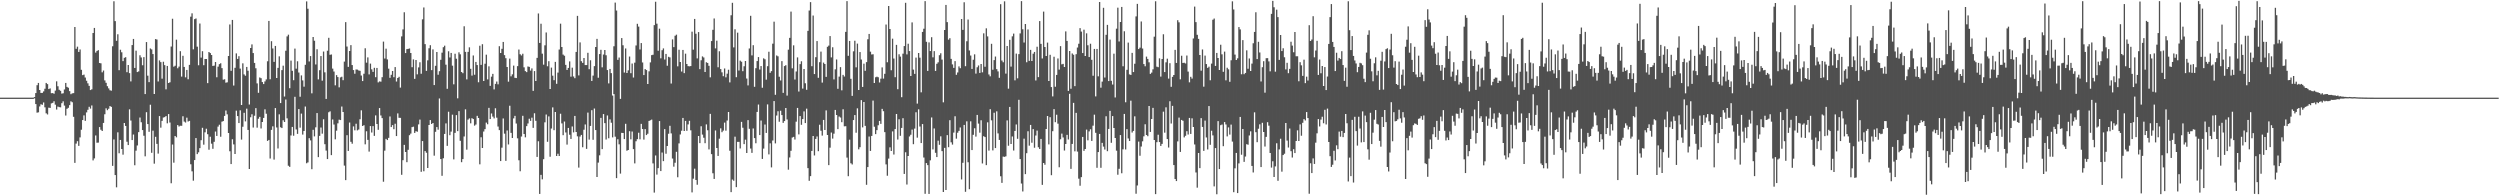 <svg xmlns="http://www.w3.org/2000/svg" width="1920" height="150"><path fill="#4f4f4f" d="M0 75h1v1H0zM1 75h1v1H1zM2 75h1v1H2zM3 75h1v1H3zM4 75h1v1H4zM5 75h1v1H5zM6 75h1v1H6zM7 75h1v1H7zM8 75h1v1H8zM9 75h1v1H9zM10 75h1v1H10zM11 75h1v1H11zM12 75h1v1H12zM13 75h1v1H13zM14 75h1v1H14zM15 75h1v1H15zM16 75h1v1H16zM17 75h1v1H17zM18 75h1v1H18zM19 75h1v1H19zM20 75h1v1H20zM21 75h1v1H21zM22 75h1v1H22zM23 75h1v1H23zM24 75h1v1H24zM25 75h1v1H25zM26 74.543h1v1H26zM27 71.467h1v8.441H27zM28 65.423h1v21.114H28zM29 63.698h1v22.549H29zM30 69.129h1v12.647H30zM31 71.357h1v8.738H31zM32 71.308h1v9.174H32zM33 70.202h1v8.475H33zM34 68.136h1v14.271H34zM35 63.713h1v23.333H35zM36 64.635h1v23.287H36zM37 68.389h1v14.278H37zM38 67.873h1v15.02H38zM39 71.59h1v7.821H39zM40 71.458h1v7.568H40zM41 71.974h1v5.817H41zM42 69.566h1v10.839H42zM43 62.454h1v21.693H43zM44 66.249h1v15.637H44zM45 68.988h1v13.312H45zM46 69.72h1v12.715H46zM47 71.881h1v7.391H47zM48 71.628h1v6.202H48zM49 68.722h1v12.37H49zM50 63.705h1v25.034H50zM51 66.704h1v16.855H51zM52 67.394h1v15.371H52zM53 70h1v10.752H53zM54 72.321h1v5.492H54zM55 71.665h1v6.851H55zM56 71.523h1v18.167H56zM57 20.74h1v104.364H57zM58 37.504h1v72.757H58zM59 35.838h1v72.613H59zM60 39.869h1v72.144H60zM61 38.005h1v67.524H61zM62 53.624h1v45.992H62zM63 57.711h1v34.496H63zM64 57.309h1v31.297H64zM65 59.527h1v33.322H65zM66 62.008h1v24.325H66zM67 63.988h1v20.34H67zM68 65.925h1v16.095H68zM69 69.195h1v14.197H69zM70 68.605h1v12.395H70zM71 25.358h1v97.837H71zM72 21.458h1v100.192H72zM73 40.397h1v63.656H73zM74 39.125h1v70.481H74zM75 38.479h1v71.026H75zM76 48.395h1v49.194H76zM77 48.625h1v51.001H77zM78 55.55h1v45.073H78zM79 54.173h1v40.262H79zM80 61.726h1v26.041H80zM81 63.603h1v19.584H81zM82 66.213h1v18.397H82zM83 67.865h1v15.662H83zM84 69.339h1v12.095H84zM85 69.636h1v12.416H85zM86 35.515h1v91.849H86zM87 0.985h1v106.141H87zM88 16.225h1v118.207H88zM89 31.359h1v112.496H89zM90 26.302h1v75.329H90zM91 53.932h1v63.794H91zM92 38.176h1v69.283H92zM93 40.163h1v74.253H93zM94 46.925h1v71.85H94zM95 44.39h1v50.077H95zM96 43.952h1v52.748H96zM97 55.462h1v53.367H97zM98 49.928h1v61.458H98zM99 56.173h1v27.775H99zM100 62.535h1v30.058H100zM101 34.589h1v72.971H101zM102 29.892h1v73.423H102zM103 52.184h1v74.761H103zM104 38.933h1v76.771H104zM105 55.329h1v56.384H105zM106 54.819h1v46.66H106zM107 42.435h1v47.817H107zM108 44.144h1v49.748H108zM109 50.112h1v49.777H109zM110 43.873h1v60.372H110zM111 72.261h1v47.792H111zM112 32.314h1v53.87H112zM113 58.138h1v37.155H113zM114 63.087h1v38.113H114zM115 37.197h1v43.241H115zM116 37.941h1v79.433H116zM117 41.51h1v58.836H117zM118 72.207h1v53.479H118zM119 30.005h1v75.037H119zM120 30.375h1v80.129H120zM121 62.548h1v55.443H121zM122 46.406h1v42.738H122zM123 47.695h1v50.374H123zM124 60.425h1v32.393H124zM125 47.421h1v42.845H125zM126 50.04h1v39.937H126zM127 68.603h1v20.553H127zM128 50.613h1v44.119H128zM129 63.733h1v23.878H129zM130 63.204h1v30.924H130zM131 35.753h1v105.004H131zM132 14.4h1v96.575H132zM133 51.204h1v73.741H133zM134 50.461h1v53.971H134zM135 30.464h1v75.025H135zM136 52.413h1v43.645H136zM137 51.161h1v46.019H137zM138 39.321h1v57.252H138zM139 58.818h1v37.802H139zM140 42.862h1v46.443H140zM141 51.417h1v41.975H141zM142 59.367h1v34.731H142zM143 53.692h1v36.675H143zM144 60.873h1v32.447H144zM145 49.804h1v43.035H145zM146 12.82h1v113.351H146zM147 10.259h1v121.305H147zM148 37.878h1v100.867H148zM149 14.686h1v108.254H149zM150 14.205h1v91.827H150zM151 35.846h1v82.532H151zM152 50.108h1v66.884H152zM153 18.087h1v95.681H153zM154 44.232h1v63.429H154zM155 39.296h1v58.875H155zM156 50.067h1v61.044H156zM157 45.313h1v56.314H157zM158 45.323h1v53.526H158zM159 63.841h1v39.244H159zM160 39.944h1v75.026H160zM161 40.753h1v64.266H161zM162 42.216h1v68.144H162zM163 50.642h1v63.619H163zM164 50.381h1v58.533H164zM165 47.621h1v53.389H165zM166 59.317h1v45.082H166zM167 51.19h1v46.016H167zM168 49.239h1v46.55H168zM169 48.585h1v56.439H169zM170 52.321h1v41.144H170zM171 61.162h1v31.818H171zM172 60.882h1v28.161H172zM173 63.48h1v21.427H173zM174 63.251h1v24.549H174zM175 43.021h1v59.145H175zM176 18.81h1v97.38H176zM177 54.364h1v71.622H177zM178 15.33h1v91.613H178zM179 65.701h1v45.218H179zM180 52.066h1v66.21H180zM181 41h1v43.981H181zM182 45.271h1v43.866H182zM183 43.164h1v51.343H183zM184 52.662h1v32.062H184zM185 80.632h1v26.575H185zM186 48.634h1v48.695H186zM187 57.141h1v29.51H187zM188 58.173h1v35.075H188zM189 51.4h1v32.053H189zM190 54.299h1v45.481H190zM191 80.282h1v49.501H191zM192 36.859h1v53.205H192zM193 34.106h1v53.665H193zM194 40.78h1v57.14H194zM195 48.323h1v40.538H195zM196 52.418h1v30.609H196zM197 64.066h1v33.987H197zM198 71.257h1v19.95H198zM199 59.506h1v30.243H199zM200 60.062h1v38.614H200zM201 63.031h1v30.659H201zM202 64.578h1v26.009H202zM203 62.52h1v21.465H203zM204 60.992h1v26.379H204zM205 47.067h1v61.165H205zM206 16.062h1v91.394H206zM207 60.879h1v60.858H207zM208 31.644h1v68.092H208zM209 37.218h1v59.828H209zM210 47.505h1v75.061H210zM211 35.288h1v47.73H211zM212 59.887h1v38.022H212zM213 52.122h1v61.906H213zM214 43.252h1v44.564H214zM215 79.16h1v18.575H215zM216 53.861h1v44.472H216zM217 50.44h1v41.941H217zM218 74.145h1v19.569H218zM219 38.971h1v37.465H219zM220 27.974h1v62.916H220zM221 26.644h1v100.616H221zM222 67.745h1v60.414H222zM223 46.532h1v57.484H223zM224 54.373h1v43.089H224zM225 61.592h1v42.661H225zM226 37.32h1v37.032H226zM227 52.754h1v46.675H227zM228 47.029h1v55.758H228zM229 55.715h1v28.031H229zM230 74.317h1v23.744H230zM231 57.901h1v29.341H231zM232 61.75h1v41.644H232zM233 66.559h1v34.038H233zM234 49.783h1v32.027H234zM235 1.096h1v124.27H235zM236 6.693h1v118.048H236zM237 47.19h1v58.922H237zM238 43.039h1v64.782H238zM239 71.659h1v58.286H239zM240 28.422h1v71.29H240zM241 31.295h1v73.468H241zM242 49.518h1v48.276H242zM243 37.811h1v49.034H243zM244 60.976h1v59.702H244zM245 53.923h1v50.427H245zM246 43.054h1v54.896H246zM247 61.945h1v40.697H247zM248 39.586h1v52.007H248zM249 55.532h1v55.195H249zM250 75.969h1v39.706H250zM251 38.966h1v83.189H251zM252 29.055h1v57.178H252zM253 42.079h1v43.415H253zM254 41.846h1v77.28H254zM255 52.709h1v39.032H255zM256 54.938h1v40.706H256zM257 65.535h1v41.447H257zM258 57.688h1v42.656H258zM259 59.189h1v35.539H259zM260 67.058h1v24.831H260zM261 59.461h1v32.761H261zM262 58.938h1v22.904H262zM263 61.617h1v24.384H263zM264 47.318h1v79.857H264zM265 17.021h1v121.339H265zM266 35.757h1v68.068H266zM267 51.34h1v64.583H267zM268 39.154h1v54.968H268zM269 34.674h1v74.224H269zM270 49.954h1v60.409H270zM271 53.794h1v43.275H271zM272 56.62h1v43.494H272zM273 53.333h1v41.711H273zM274 53.451h1v46.697H274zM275 54.135h1v45.345H275zM276 54.382h1v37.205H276zM277 58h1v26.757H277zM278 62.277h1v34.506H278zM279 56.633h1v39.543H279zM280 37.056h1v73.775H280zM281 48.106h1v52.685H281zM282 44.101h1v63.334H282zM283 57.131h1v59.317H283zM284 48.858h1v47.942H284zM285 53.259h1v48.521H285zM286 55.211h1v41.663H286zM287 52.062h1v52.278H287zM288 59.313h1v29.317H288zM289 52.193h1v43.043H289zM290 63.302h1v36.396H290zM291 62.509h1v20.462H291zM292 62.743h1v25.937H292zM293 59.279h1v31.431H293zM294 31.944h1v107.639H294zM295 44.948h1v70.788H295zM296 37.377h1v69.264H296zM297 45.606h1v61.969H297zM298 52.739h1v53.127H298zM299 59.774h1v29.693H299zM300 57.458h1v40.129H300zM301 54.525h1v41.591H301zM302 59.277h1v39.952H302zM303 51.508h1v43.506H303zM304 62.635h1v41.88H304zM305 59.903h1v27.207H305zM306 58.98h1v31.51H306zM307 67.299h1v23.225H307zM308 27.965h1v106.283H308zM309 22.561h1v100.463H309zM310 9.426h1v101.83H310zM311 40.762h1v75.95H311zM312 37.754h1v86.812H312zM313 37.516h1v77.527H313zM314 37.205h1v66.642H314zM315 40.688h1v61.915H315zM316 51.616h1v46.042H316zM317 45.611h1v51.685H317zM318 60.569h1v41.506H318zM319 46.067h1v54.696H319zM320 57.087h1v44.084H320zM321 51.774h1v43.785H321zM322 47.825h1v44.025H322zM323 56.64h1v75.28H323zM324 14.858h1v93.479H324zM325 5.717h1v125.822H325zM326 33.877h1v82.167H326zM327 54.423h1v62.874H327zM328 46.344h1v82.692H328zM329 37.073h1v58.934H329zM330 34.7h1v57.511H330zM331 53.884h1v41.369H331zM332 37.934h1v56.524H332zM333 65.326h1v54.248H333zM334 50.55h1v50.697H334zM335 39.944h1v57.66H335zM336 57.41h1v42.18H336zM337 54.673h1v20.943H337zM338 45.925h1v76.236H338zM339 40.458h1v94.573H339zM340 36.256h1v85.281H340zM341 35.095h1v67.748H341zM342 49.656h1v45.124H342zM343 68.177h1v43.87H343zM344 39.388h1v46.426H344zM345 44.118h1v59.692H345zM346 40.657h1v60.432H346zM347 50.422h1v37.651H347zM348 64.786h1v57.624H348zM349 41.263h1v60.781H349zM350 45.105h1v43.34H350zM351 75.518h1v25.17H351zM352 40.17h1v45.156H352zM353 41.734h1v66.418H353zM354 55.273h1v69.304H354zM355 56.217h1v65.97H355zM356 20.172h1v84.646H356zM357 39.831h1v44.125H357zM358 60.968h1v53.97H358zM359 39.822h1v52.038H359zM360 36.336h1v54.598H360zM361 52.815h1v41.895H361zM362 58.058h1v32.714H362zM363 42.574h1v48.882H363zM364 57.377h1v39.143H364zM365 47.563h1v48.104H365zM366 49.963h1v38.998H366zM367 63.163h1v27.459H367zM368 35.138h1v91.092H368zM369 49.807h1v55.624H369zM370 33.95h1v79.715H370zM371 62.222h1v38.771H371zM372 48.973h1v50.185H372zM373 41.967h1v52.173H373zM374 60.963h1v34.467H374zM375 50.931h1v31.903H375zM376 65.929h1v25.506H376zM377 58.901h1v28.264H377zM378 56.73h1v32.841H378zM379 68.66h1v22.294H379zM380 64.4h1v18.765H380zM381 62.616h1v27.744H381zM382 64.747h1v32.445H382zM383 35.472h1v64.478H383zM384 40.687h1v83.026H384zM385 37.501h1v75.914H385zM386 32.227h1v58.767H386zM387 42.328h1v60.34H387zM388 44.719h1v78.851H388zM389 51.448h1v48.727H389zM390 62.726h1v48.224H390zM391 45.005h1v36.18H391zM392 58.624h1v43.4H392zM393 57.069h1v48.936H393zM394 50.376h1v40.579H394zM395 59.765h1v29.235H395zM396 59.975h1v34.923H396zM397 50.79h1v55.426H397zM398 38.03h1v85.037H398zM399 41.684h1v89.869H399zM400 42.604h1v62.234H400zM401 41.282h1v47.628H401zM402 51.696h1v51.217H402zM403 54.648h1v50.831H403zM404 55.421h1v41.453H404zM405 51.063h1v43.76H405zM406 51.35h1v39.836H406zM407 54.227h1v38.575H407zM408 52.513h1v37.872H408zM409 69.762h1v28.417H409zM410 54.591h1v32.382H410zM411 62.225h1v30.545H411zM412 44.428h1v76.085H412zM413 10.329h1v98.138H413zM414 32.974h1v115.975H414zM415 18.208h1v116.103H415zM416 41.232h1v96.496H416zM417 49.643h1v72.605H417zM418 34.836h1v59.095H418zM419 24.923h1v63.021H419zM420 50.913h1v57.991H420zM421 47.026h1v42.393H421zM422 68.377h1v51.977H422zM423 51.919h1v46.778H423zM424 58.124h1v24.353H424zM425 61.588h1v38.393H425zM426 47.539h1v38.481H426zM427 64.37h1v55.436H427zM428 55.736h1v62.346H428zM429 38.036h1v81.792H429zM430 18.158h1v69.174H430zM431 36.098h1v58.688H431zM432 41.929h1v61.894H432zM433 42.818h1v50.544H433zM434 49.827h1v51.884H434zM435 53.723h1v57.32H435zM436 52.172h1v46.058H436zM437 47.141h1v56.345H437zM438 58.879h1v47.841H438zM439 51.955h1v45.163H439zM440 58.737h1v42.943H440zM441 60.032h1v28.995H441zM442 39.861h1v61.529H442zM443 12.186h1v92.506H443zM444 57.915h1v70.818H444zM445 32.544h1v72.31H445zM446 46.991h1v56.612H446zM447 48.292h1v64.81H447zM448 44.533h1v55.124H448zM449 49.965h1v45.614H449zM450 49.983h1v64.369H450zM451 40.552h1v45.943H451zM452 53.169h1v54.038H452zM453 46.262h1v50.452H453zM454 62.18h1v22.43H454zM455 58.083h1v49.259H455zM456 50.767h1v32.586H456zM457 36.113h1v63.763H457zM458 29.839h1v106.073H458zM459 59.686h1v65.206H459zM460 41.499h1v77.777H460zM461 38.27h1v52.271H461zM462 51.721h1v62.837H462zM463 41.873h1v45.738H463zM464 38.397h1v56.159H464zM465 42.464h1v64.689H465zM466 53.79h1v34.876H466zM467 64.031h1v42.173H467zM468 52.949h1v38.73H468zM469 56.154h1v38.118H469zM470 73.352h1v32.158H470zM471 35.533h1v36.751H471zM472 2.009h1v102.955H472zM473 8.109h1v128.683H473zM474 45.999h1v60.971H474zM475 44.178h1v66.661H475zM476 75.919h1v57.409H476zM477 29.254h1v72.782H477zM478 34.783h1v67.376H478zM479 55.711h1v51.101H479zM480 37.196h1v57.907H480zM481 56.075h1v59.703H481zM482 53.999h1v61.205H482zM483 43.44h1v57.34H483zM484 56.212h1v50.818H484zM485 48.774h1v52.229H485zM486 59.547h1v54.99H486zM487 48.136h1v77.354H487zM488 34.931h1v73.559H488zM489 18.26h1v88.619H489zM490 20.411h1v81.535H490zM491 37.974h1v69.048H491zM492 33.051h1v62.056H492zM493 47.971h1v51.112H493zM494 57.655h1v49.571H494zM495 53.054h1v46.141H495zM496 53.836h1v49.877H496zM497 64.507h1v38.216H497zM498 54.795h1v38.072H498zM499 47.935h1v44.41H499zM500 42.324h1v49.539H500zM501 42.025h1v83.463H501zM502 19.303h1v128.602H502zM503 1.355h1v118.023H503zM504 18.2h1v115.915H504zM505 38.941h1v90.194H505zM506 21.995h1v70.981H506zM507 44.79h1v86.592H507zM508 38.56h1v78.601H508zM509 37.173h1v86.575H509zM510 45.739h1v53.434H510zM511 41.413h1v76.652H511zM512 50.493h1v61.63H512zM513 43.616h1v59.082H513zM514 44.106h1v52.484H514zM515 64.156h1v38.278H515zM516 30.262h1v91.496H516zM517 36.201h1v91.814H517zM518 27.433h1v97.564H518zM519 26.601h1v89.957H519zM520 50.951h1v85.212H520zM521 38.175h1v71.964H521zM522 47.625h1v55.664H522zM523 54.957h1v45.451H523zM524 38.353h1v52.222H524zM525 56.161h1v44.433H525zM526 41.242h1v51.61H526zM527 49.136h1v51.314H527zM528 50.786h1v44.772H528zM529 50.937h1v41.85H529zM530 50.737h1v49.374H530zM531 24.313h1v123.426H531zM532 38.159h1v99.072H532zM533 14.548h1v114.994H533zM534 25.899h1v112.34H534zM535 44.836h1v97.035H535zM536 24.621h1v79.81H536zM537 53.113h1v56.798H537zM538 46.278h1v50.683H538zM539 43.33h1v60.027H539zM540 44.156h1v61.613H540zM541 55.303h1v54.658H541zM542 47.797h1v47.761H542zM543 48.332h1v51.691H543zM544 50.555h1v64.175H544zM545 59.412h1v28.03H545zM546 31.533h1v86.865H546zM547 22.901h1v110.154H547zM548 14.163h1v123.241H548zM549 37.163h1v63.016H549zM550 31.216h1v82.444H550zM551 51.651h1v68.118H551zM552 39.375h1v67.147H552zM553 53.05h1v45.506H553zM554 55.54h1v45.973H554zM555 58.519h1v41.76H555zM556 52.568h1v41.607H556zM557 59.391h1v40.967H557zM558 56.581h1v36.01H558zM559 53.554h1v32.46H559zM560 63.261h1v52.498H560zM561 11.733h1v135.809H561zM562 2.14h1v135.73H562zM563 36.408h1v102.39H563zM564 22.5h1v82.444H564zM565 59.264h1v84.459H565zM566 25.074h1v83.9H566zM567 54.189h1v54.762H567zM568 46.568h1v67.436H568zM569 47.424h1v46.194H569zM570 54.672h1v43.421H570zM571 50.897h1v59.798H571zM572 46.846h1v60.418H572zM573 60.303h1v57.176H573zM574 65.591h1v26.662H574zM575 37.214h1v61.724H575zM576 12.113h1v101.945H576zM577 42.55h1v74.828H577zM578 34.712h1v63.955H578zM579 66.674h1v39.386H579zM580 52.38h1v57.644H580zM581 46.895h1v39.083H581zM582 43.811h1v36.495H582zM583 53.416h1v50.325H583zM584 50.739h1v41.84H584zM585 67.394h1v54.672H585zM586 44.795h1v69.349H586zM587 45.501h1v50.159H587zM588 61.188h1v40.891H588zM589 50.84h1v29.356H589zM590 39.754h1v78.816H590zM591 55.908h1v54.155H591zM592 54.618h1v73.955H592zM593 33.549h1v74.369H593zM594 16.647h1v60.989H594zM595 72.808h1v37.314H595zM596 42.572h1v46.167H596zM597 43.267h1v42.2H597zM598 58.954h1v34.562H598zM599 61.817h1v23.23H599zM600 46.935h1v41.46H600zM601 71.334h1v23.014H601zM602 50.718h1v42.247H602zM603 50.094h1v32.86H603zM604 73.429h1v18.323H604zM605 38.143h1v92.178H605zM606 29.059h1v91.852H606zM607 8.903h1v106.887H607zM608 52.461h1v53.164H608zM609 34.819h1v70.285H609zM610 61.057h1v46.117H610zM611 54.883h1v38.536H611zM612 44.066h1v38.83H612zM613 70.296h1v32.929H613zM614 49.267h1v39.86H614zM615 47.028h1v48.816H615zM616 68.05h1v23.391H616zM617 53h1v32.551H617zM618 63.925h1v30.603H618zM619 68.992h1v14.462H619zM620 23.709h1v105.412H620zM621 8.094h1v130.752H621zM622 1.649h1v133.619H622zM623 50.844h1v65.089H623zM624 11.942h1v92.481H624zM625 56.879h1v62.526H625zM626 43.943h1v62.77H626zM627 31.533h1v73.265H627zM628 59.748h1v56.356H628zM629 47.779h1v48.023H629zM630 39.627h1v60.781H630zM631 63.435h1v40.707H631zM632 48.059h1v44.048H632zM633 49.162h1v50.674H633zM634 59.048h1v25.719H634zM635 35.922h1v67.743H635zM636 35.018h1v91.803H636zM637 27.689h1v85.696H637zM638 44.06h1v57.745H638zM639 36.296h1v70.14H639zM640 61.002h1v41.657H640zM641 53.228h1v31.213H641zM642 45.671h1v42.642H642zM643 68.212h1v30.985H643zM644 58.826h1v30.656H644zM645 51.563h1v38.68H645zM646 69.389h1v24.452H646zM647 57.492h1v26.399H647zM648 58.781h1v38.255H648zM649 24.475h1v72.441H649zM650 0.878h1v120.174H650zM651 42.84h1v92.488H651zM652 31.425h1v75.83H652zM653 60.517h1v64.849H653zM654 73.611h1v52.717H654zM655 39.434h1v52.781H655zM656 31.259h1v57.107H656zM657 51.689h1v50.24H657zM658 33.482h1v49.727H658zM659 69.116h1v45.57H659zM660 39.975h1v73.051H660zM661 45.745h1v31.157H661zM662 66.766h1v31.079H662zM663 48.898h1v29.432H663zM664 54.376h1v42.279H664zM665 47.695h1v94.235H665zM666 30.18h1v98.12H666zM667 26.043h1v78.822H667zM668 39.689h1v76.209H668zM669 41.826h1v62.564H669zM670 41.657h1v35.588H670zM671 63.742h1v33.593H671zM672 59.331h1v43.683H672zM673 58.884h1v41.055H673zM674 59.343h1v36.884H674zM675 63.344h1v29.516H675zM676 60.415h1v34.717H676zM677 51.756h1v31.846H677zM678 60.357h1v25.021H678zM679 56.695h1v44.765H679zM680 18.851h1v107.422H680zM681 47.828h1v87.154H681zM682 4.602h1v117.228H682zM683 22.269h1v90.87H683zM684 53.978h1v62.012H684zM685 29.715h1v71.189H685zM686 44.939h1v73.753H686zM687 59.266h1v39.875H687zM688 34.443h1v53.132H688zM689 68.517h1v38.64H689zM690 41.7h1v49.918H690zM691 43.464h1v60.83H691zM692 74.632h1v23.637H692zM693 41.195h1v49.588H693zM694 35.382h1v98.19H694zM695 2.139h1v114.795H695zM696 41.771h1v99.967H696zM697 33.565h1v86.243H697zM698 39.205h1v65.613H698zM699 58.359h1v45.101H699zM700 17.18h1v82.359H700zM701 53.449h1v57.301H701zM702 56.746h1v42.044H702zM703 44.238h1v41.968H703zM704 79.572h1v26.151H704zM705 40.712h1v43.231H705zM706 44.309h1v52.857H706zM707 70.899h1v38.975H707zM708 24.509h1v70.791H708zM709 22.066h1v98.911H709zM710 0.871h1v147.975H710zM711 32.119h1v93.094H711zM712 54.498h1v72.341H712zM713 32.547h1v116.402H713zM714 39.244h1v83.892H714zM715 28.557h1v61.67H715zM716 44.011h1v70.721H716zM717 39.275h1v59.38H717zM718 54.492h1v62.836H718zM719 48.978h1v71.646H719zM720 47.864h1v60.147H720zM721 42.408h1v68.784H721zM722 40.889h1v63.828H722zM723 45.795h1v70.258H723zM724 78.6h1v68.838H724zM725 23.024h1v90.53H725zM726 3.804h1v142.134H726zM727 17h1v86.794H727zM728 30.483h1v82.546H728zM729 29.358h1v62.96H729zM730 45.215h1v64.109H730zM731 49.467h1v61.571H731zM732 52.106h1v49.74H732zM733 46.974h1v42.299H733zM734 57.447h1v49.063H734zM735 55.665h1v46.261H735zM736 50.988h1v49.52H736zM737 52.356h1v45.522H737zM738 14.568h1v123.257H738zM739 22.944h1v102.087H739zM740 1.753h1v94.187H740zM741 50.846h1v96.454H741zM742 31.688h1v61.49H742zM743 15h1v109.638H743zM744 38.756h1v106.571H744zM745 42.646h1v50.548H745zM746 52.918h1v62.312H746zM747 45.854h1v57.652H747zM748 41.739h1v56.749H748zM749 56.542h1v48.355H749zM750 51.657h1v36.593H750zM751 50.267h1v44.639H751zM752 56.037h1v45.877H752zM753 49.132h1v43.221H753zM754 55.544h1v70.014H754zM755 25.609h1v78.992H755zM756 51.245h1v54.003H756zM757 21.776h1v105.067H757zM758 27.959h1v65.991H758zM759 57.185h1v58.489H759zM760 58.61h1v25.277H760zM761 33.654h1v58.743H761zM762 53.566h1v61.956H762zM763 46.203h1v40.399H763zM764 43.398h1v70.294H764zM765 53.105h1v32.397H765zM766 54.834h1v47.598H766zM767 59.741h1v47.712H767zM768 3.211h1v132.161H768zM769 46.509h1v93.92H769zM770 47.809h1v72.438H770zM771 1.02h1v119.44H771zM772 56.521h1v63.55H772zM773 35.305h1v57.168H773zM774 68.101h1v43.848H774zM775 30.555h1v51.578H775zM776 51.139h1v59.432H776zM777 27.923h1v76.902H777zM778 25.783h1v89.816H778zM779 61.688h1v38.885H779zM780 41.178h1v54.421H780zM781 60.165h1v46.437H781zM782 41.552h1v35.087H782zM783 25.649h1v96.49H783zM784 0.874h1v140.091H784zM785 22.458h1v124.58H785zM786 32.666h1v73.839H786zM787 18.416h1v115.303H787zM788 47.834h1v69.841H788zM789 22.629h1v78.162H789zM790 46.768h1v65.105H790zM791 38.28h1v57.681H791zM792 46.831h1v62.79H792zM793 41.22h1v57.975H793zM794 39.875h1v73.609H794zM795 61.817h1v42.298H795zM796 35.878h1v64.403H796zM797 59.218h1v53.887H797zM798 16.16h1v98.257H798zM799 33.709h1v72.983H799zM800 44.887h1v97.113H800zM801 8.907h1v116.296H801zM802 36.099h1v90.434H802zM803 42.989h1v56.069H803zM804 32.718h1v56.359H804zM805 62.193h1v48.705H805zM806 42.097h1v47.891H806zM807 66.858h1v67.702H807zM808 74.027h1v26.757H808zM809 43.576h1v40.248H809zM810 66.623h1v27.229H810zM811 57.525h1v30.597H811zM812 44.921h1v50.062H812zM813 53.458h1v75.005H813zM814 35.411h1v71.548H814zM815 49.397h1v53.231H815zM816 49.06h1v56.498H816zM817 51.458h1v64.158H817zM818 24.13h1v86.483H818zM819 31.412h1v72.165H819zM820 69.763h1v37.338H820zM821 39.176h1v32.842H821zM822 68.137h1v61.55H822zM823 41.079h1v69.444H823zM824 42.029h1v36.983H824zM825 66.159h1v50.062H825zM826 41.604h1v45.08H826zM827 36.482h1v79.935H827zM828 33.587h1v103.619H828zM829 21.586h1v121.037H829zM830 24.254h1v111.776H830zM831 40.778h1v64.372H831zM832 22.798h1v93.058H832zM833 42.994h1v71.433H833zM834 25.606h1v73.911H834zM835 34.774h1v73.006H835zM836 43.833h1v57.058H836zM837 33.575h1v65.694H837zM838 45.934h1v62.325H838zM839 58.141h1v38.374H839zM840 37.583h1v50.482H840zM841 74.016h1v27.952H841zM842 37.594h1v91.281H842zM843 58.61h1v58.178H843zM844 1.561h1v101.288H844zM845 67.312h1v61.538H845zM846 62.659h1v47.065H846zM847 5.994h1v106.584H847zM848 59.554h1v55.287H848zM849 26.752h1v62.565H849zM850 19.106h1v97.015H850zM851 62.251h1v36.775H851zM852 30.394h1v54.755H852zM853 62.044h1v47.648H853zM854 64.914h1v24.226H854zM855 41.241h1v57.057H855zM856 74.871h1v31.094H856zM857 22h1v93.736H857zM858 5.87h1v128.309H858zM859 31.864h1v97.79H859zM860 16.889h1v86.852H860zM861 5.323h1v127.769H861zM862 50.912h1v63.797H862zM863 24.014h1v63.478H863zM864 78.556h1v36.218H864zM865 53.609h1v45.584H865zM866 32.708h1v73.617H866zM867 57.142h1v51.145H867zM868 57.525h1v19.763H868zM869 40.587h1v61.203H869zM870 55.329h1v45.224H870zM871 48.949h1v40.374H871zM872 12.572h1v136.234H872zM873 2.984h1v139.43H873zM874 37.697h1v71.037H874zM875 36.615h1v82.994H875zM876 16.507h1v96.055H876zM877 37.267h1v71.269H877zM878 49.184h1v55.498H878zM879 50.915h1v44.53H879zM880 43.474h1v60.184H880zM881 45.255h1v59.352H881zM882 47.865h1v33.545H882zM883 56.736h1v44.596H883zM884 55.759h1v35.649H884zM885 53.268h1v29.573H885zM886 28.15h1v79.363H886zM887 0.949h1v148.167H887zM888 51.177h1v58.025H888zM889 51.6h1v51.864H889zM890 44.8h1v64.291H890zM891 58.839h1v53.232H891zM892 45.307h1v65.203H892zM893 26.291h1v59.466H893zM894 55.358h1v46.519H894zM895 47.865h1v34.582H895zM896 45.071h1v61.738H896zM897 60.348h1v52.955H897zM898 48.544h1v29.205H898zM899 66.668h1v28.229H899zM900 59.028h1v22.288H900zM901 57.579h1v69.192H901zM902 38.288h1v99.176H902zM903 48.335h1v90.712H903zM904 15.514h1v93.094H904zM905 17.15h1v73.162H905zM906 60.938h1v55.75H906zM907 42.813h1v49.277H907zM908 48.344h1v44.422H908zM909 48.204h1v57.322H909zM910 48.749h1v55.545H910zM911 42.627h1v58.141H911zM912 54.967h1v48.369H912zM913 63.225h1v27.336H913zM914 58.995h1v43.846H914zM915 60.382h1v30.484H915zM916 29.558h1v67.977H916zM917 5.078h1v105.878H917zM918 16.999h1v115.442H918zM919 26.71h1v117.431H919zM920 29.864h1v87.634H920zM921 42.26h1v86.878H921zM922 54.29h1v36.415H922zM923 38.01h1v59.464H923zM924 66.586h1v49.257H924zM925 42.709h1v49.935H925zM926 49.192h1v56.362H926zM927 52.146h1v62.645H927zM928 51.176h1v30.27H928zM929 61.65h1v49.558H929zM930 48.825h1v51.585H930zM931 15.173h1v88.835H931zM932 14.216h1v128.924H932zM933 50.638h1v63.082H933zM934 40.655h1v108.544H934zM935 44.555h1v48.458H935zM936 53.756h1v76.072H936zM937 34.347h1v61.81H937zM938 41.703h1v53.953H938zM939 55.149h1v57.107H939zM940 39.651h1v54.097H940zM941 61.707h1v33.866H941zM942 52.023h1v52.708H942zM943 53.226h1v44.637H943zM944 62.84h1v40.523H944zM945 46.297h1v49.375H945zM946 1.011h1v107.747H946zM947 7.29h1v140.31H947zM948 41.943h1v87.343H948zM949 46.057h1v71.385H949zM950 44.784h1v103.471H950zM951 20.796h1v104.694H951zM952 22.579h1v67.248H952zM953 57.045h1v61.781H953zM954 30.798h1v68.272H954zM955 56.987h1v67.321H955zM956 56.035h1v64.175H956zM957 38.646h1v72.094H957zM958 52.813h1v58.35H958zM959 44.893h1v59.138H959zM960 54.52h1v46.363H960zM961 48.864h1v78.55H961zM962 33.238h1v99.207H962zM963 24.549h1v61.699H963zM964 9.438h1v92.096H964zM965 45.345h1v63.844H965zM966 32.103h1v66.758H966zM967 40.314h1v55.165H967zM968 62.554h1v65.742H968zM969 51.605h1v42.701H969zM970 46.98h1v54.409H970zM971 71.183h1v41.361H971zM972 44.688h1v60.405H972zM973 44.654h1v49.198H973zM974 47.14h1v49.377H974zM975 54.799h1v62.696H975zM976 10.648h1v118.07H976zM977 0.661h1v123.182H977zM978 5.573h1v130.367H978zM979 55.027h1v72.748H979zM980 7.411h1v102.624H980zM981 13.179h1v125.651H981zM982 45.972h1v68.756H982zM983 26.881h1v79.672H983zM984 39.217h1v92.604H984zM985 37.067h1v82.024H985zM986 43.982h1v74.064H986zM987 53.298h1v41.183H987zM988 48.235h1v59.752H988zM989 56.239h1v57.065H989zM990 52.909h1v45.799H990zM991 32.037h1v84.093H991zM992 35.016h1v85.962H992zM993 40.156h1v74.433H993zM994 24.582h1v92.969H994zM995 43.208h1v65.092H995zM996 43.233h1v56.856H996zM997 62.421h1v45.877H997zM998 47.784h1v47.766H998zM999 50.159h1v54.068H999zM1000 58.243h1v36.063H1000zM1001 45.834h1v45.637H1001zM1002 63.857h1v28.674H1002zM1003 58.878h1v27.193H1003zM1004 61.848h1v28.803H1004zM1005 19.337h1v129.434H1005zM1006 31.512h1v93.856H1006zM1007 30.388h1v102.508H1007zM1008 12.449h1v109.223H1008zM1009 44.028h1v81.887H1009zM1010 38.802h1v70.756H1010zM1011 31.342h1v71.042H1011zM1012 57.556h1v33.863H1012zM1013 45.713h1v51.425H1013zM1014 56.27h1v35.562H1014zM1015 50.707h1v38.962H1015zM1016 66.033h1v28.659H1016zM1017 51.521h1v32.815H1017zM1018 69.163h1v26.408H1018zM1019 58.786h1v24.627H1019zM1020 33.749h1v75.315H1020zM1021 13.143h1v106.818H1021zM1022 3.115h1v125.069H1022zM1023 32.194h1v94.334H1023zM1024 36.067h1v79.76H1024zM1025 54.565h1v68.687H1025zM1026 40.498h1v71.112H1026zM1027 46.561h1v68.039H1027zM1028 44.492h1v56.579H1028zM1029 45.382h1v59.564H1029zM1030 39.34h1v61.228H1030zM1031 49.955h1v55.359H1031zM1032 62.119h1v39.993H1032zM1033 51.957h1v35.581H1033zM1034 66.592h1v28.054H1034zM1035 0.986h1v138.364H1035zM1036 23.184h1v97.868H1036zM1037 38.446h1v96.826H1037zM1038 27.699h1v64.342H1038zM1039 42.947h1v97.248H1039zM1040 46.433h1v43.256H1040zM1041 48.763h1v51.929H1041zM1042 55.432h1v56.405H1042zM1043 51.403h1v38.236H1043zM1044 48.217h1v50.5H1044zM1045 48.675h1v60.67H1045zM1046 50.089h1v35.48H1046zM1047 60.485h1v48.624H1047zM1048 63.102h1v25.687H1048zM1049 40.381h1v53.428H1049zM1050 26.731h1v87.947H1050zM1051 23.319h1v99.325H1051zM1052 45.088h1v41.547H1052zM1053 54.798h1v55.852H1053zM1054 62.433h1v39.46H1054zM1055 48.57h1v43.343H1055zM1056 44.032h1v40.507H1056zM1057 57.88h1v37.203H1057zM1058 54.4h1v41.218H1058zM1059 69.014h1v39.157H1059zM1060 46.658h1v65.978H1060zM1061 39.796h1v50.002H1061zM1062 68.833h1v28.714H1062zM1063 47.193h1v37.301H1063zM1064 37.732h1v56.056H1064zM1065 37.075h1v91.186H1065zM1066 52.298h1v79.385H1066zM1067 38.054h1v79.07H1067zM1068 25.941h1v52.553H1068zM1069 42.446h1v66.044H1069zM1070 51.905h1v34.253H1070zM1071 47.004h1v46.181H1071zM1072 64.506h1v28.393H1072zM1073 65.327h1v26.321H1073zM1074 47.334h1v36.95H1074zM1075 68.391h1v22.518H1075zM1076 57.384h1v36.883H1076zM1077 53.389h1v32.721H1077zM1078 65.764h1v24.426H1078zM1079 35.89h1v101.562H1079zM1080 30.499h1v75.572H1080zM1081 20.283h1v95.176H1081zM1082 40.46h1v63.827H1082zM1083 33.161h1v67.895H1083zM1084 46.003h1v59.662H1084zM1085 55.281h1v40.872H1085zM1086 35.953h1v58.843H1086zM1087 57.166h1v37.968H1087zM1088 59.265h1v36.672H1088zM1089 42.756h1v48.484H1089zM1090 59.118h1v31.739H1090zM1091 55.597h1v33.664H1091zM1092 57.351h1v34.656H1092zM1093 62.38h1v26.301H1093zM1094 15.462h1v109.926H1094zM1095 20.576h1v105.486H1095zM1096 7.103h1v128.697H1096zM1097 15.003h1v106.801H1097zM1098 17.201h1v89.966H1098zM1099 35.041h1v79.434H1099zM1100 37.019h1v66.097H1100zM1101 32.423h1v65.233H1101zM1102 41.287h1v64.018H1102zM1103 49.902h1v42.94H1103zM1104 40.362h1v66.99H1104zM1105 50.149h1v50.358H1105zM1106 54.339h1v35.234H1106zM1107 49.923h1v43.203H1107zM1108 61.398h1v23.182H1108zM1109 51.964h1v48.488H1109zM1110 35.325h1v72.563H1110zM1111 27.588h1v78.014H1111zM1112 45.192h1v62.38H1112zM1113 39.404h1v61.561H1113zM1114 58.898h1v44.449H1114zM1115 55.003h1v33.956H1115zM1116 47.783h1v45.585H1116zM1117 62.312h1v34.267H1117zM1118 57.806h1v29.431H1118zM1119 53.505h1v33.956H1119zM1120 64.935h1v25.971H1120zM1121 63.086h1v19.796H1121zM1122 63.873h1v22.758H1122zM1123 46.781h1v37.227H1123zM1124 20.464h1v101.883H1124zM1125 11.657h1v121.233H1125zM1126 13.657h1v97.766H1126zM1127 59.046h1v60.974H1127zM1128 70.219h1v45.861H1128zM1129 38.939h1v67.793H1129zM1130 45.203h1v44.091H1130zM1131 50.711h1v49.542H1131zM1132 45.549h1v38.597H1132zM1133 69.006h1v41.203H1133zM1134 54.909h1v47.247H1134zM1135 49.676h1v27.873H1135zM1136 66.519h1v24.367H1136zM1137 52.578h1v36.691H1137zM1138 51.927h1v41.76H1138zM1139 61.614h1v65.351H1139zM1140 43.49h1v80.426H1140zM1141 31.59h1v57.794H1141zM1142 33.113h1v63.43H1142zM1143 39.719h1v51.368H1143zM1144 52.904h1v29.774H1144zM1145 65.484h1v32.176H1145zM1146 62.826h1v28.482H1146zM1147 60.591h1v26.489H1147zM1148 59.542h1v34.684H1148zM1149 59.673h1v39.266H1149zM1150 63.726h1v26.557H1150zM1151 61.99h1v24.63H1151zM1152 62.3h1v25.461H1152zM1153 43.175h1v54.418H1153zM1154 11.655h1v98.191H1154zM1155 43.611h1v75.712H1155zM1156 43.897h1v78.535H1156zM1157 32.523h1v55.238H1157zM1158 57.845h1v63.016H1158zM1159 41.204h1v76.48H1159zM1160 37.847h1v57.984H1160zM1161 62.499h1v51.533H1161zM1162 44.903h1v40.795H1162zM1163 66.951h1v29.317H1163zM1164 56.175h1v43.114H1164zM1165 49.244h1v28.146H1165zM1166 72.715h1v21.532H1166zM1167 55.087h1v38.959H1167zM1168 29.899h1v57.266H1168zM1169 29.039h1v80.085H1169zM1170 68.949h1v57.005H1170zM1171 48.472h1v60.469H1171zM1172 54.897h1v35.71H1172zM1173 63.826h1v36.378H1173zM1174 38.318h1v48.575H1174zM1175 48.034h1v48.167H1175zM1176 60.47h1v39.247H1176zM1177 48.618h1v23.757H1177zM1178 67.379h1v29.307H1178zM1179 65.671h1v22.564H1179zM1180 58.56h1v22.349H1180zM1181 66.047h1v34.84H1181zM1182 50.781h1v48.14H1182zM1183 39.474h1v86.047H1183zM1184 2.11h1v124.651H1184zM1185 51.242h1v77.961H1185zM1186 48.736h1v56.236H1186zM1187 44.352h1v81.008H1187zM1188 54.864h1v74.577H1188zM1189 30.103h1v38.914H1189zM1190 54.67h1v49.356H1190zM1191 38.01h1v48.282H1191zM1192 53.855h1v52.993H1192zM1193 56.459h1v62.432H1193zM1194 41.712h1v58.164H1194zM1195 59.975h1v39.294H1195zM1196 38.829h1v62.542H1196zM1197 53.864h1v36.398H1197zM1198 68.024h1v45.712H1198zM1199 45.213h1v70.069H1199zM1200 34.172h1v102.8H1200zM1201 44.474h1v41.186H1201zM1202 41.134h1v75.838H1202zM1203 45.481h1v46.291H1203zM1204 54.929h1v34.454H1204zM1205 55.062h1v52.093H1205zM1206 68.655h1v32.979H1206zM1207 53.942h1v32.581H1207zM1208 66.651h1v27.627H1208zM1209 66.112h1v23.993H1209zM1210 56.668h1v29.037H1210zM1211 61.965h1v22.715H1211zM1212 49.105h1v59.992H1212zM1213 26.154h1v107.286H1213zM1214 21.165h1v77.718H1214zM1215 47.317h1v70.921H1215zM1216 34.072h1v75.427H1216zM1217 24.486h1v89.41H1217zM1218 50.653h1v61.865H1218zM1219 46.862h1v55.181H1219zM1220 47.644h1v57.521H1220zM1221 52.926h1v51.565H1221zM1222 50.794h1v48.058H1222zM1223 58.834h1v38.464H1223zM1224 52.362h1v34.032H1224zM1225 55.965h1v32.685H1225zM1226 61.891h1v34.337H1226zM1227 55.968h1v45.034H1227zM1228 41.684h1v67.338H1228zM1229 35.912h1v67.146H1229zM1230 43.212h1v63.805H1230zM1231 43.525h1v71.324H1231zM1232 53.188h1v37.362H1232zM1233 47.75h1v55.207H1233zM1234 52.015h1v46.333H1234zM1235 54.158h1v30.055H1235zM1236 64.225h1v39.981H1236zM1237 54.552h1v40.854H1237zM1238 57.105h1v43.075H1238zM1239 58.904h1v24.538H1239zM1240 61.976h1v22.629H1240zM1241 59.558h1v29.016H1241zM1242 34.316h1v103.985H1242zM1243 32.974h1v76.178H1243zM1244 46.605h1v65.272H1244zM1245 35.93h1v71.79H1245zM1246 55.153h1v50.61H1246zM1247 51.902h1v46.223H1247zM1248 54.453h1v40.247H1248zM1249 53.636h1v42.723H1249zM1250 60.825h1v38.582H1250zM1251 56.19h1v41.238H1251zM1252 49.885h1v56.537H1252zM1253 60.616h1v44.315H1253zM1254 56.262h1v32.868H1254zM1255 70.805h1v19.306H1255zM1256 63.802h1v18.145H1256zM1257 18.026h1v116.337H1257zM1258 31.371h1v75.878H1258zM1259 2.933h1v114.861H1259zM1260 38.433h1v82.587H1260zM1261 30.415h1v83.42H1261zM1262 30.042h1v84.078H1262zM1263 40.638h1v59.384H1263zM1264 55.641h1v46.061H1264zM1265 49.226h1v49.068H1265zM1266 57.368h1v38.142H1266zM1267 51.58h1v48.883H1267zM1268 51.446h1v53.507H1268zM1269 50.177h1v45.604H1269zM1270 48.274h1v43.307H1270zM1271 60.821h1v31.589H1271zM1272 12.156h1v122.243H1272zM1273 5.721h1v105.963H1273zM1274 43.037h1v85.587H1274zM1275 34.482h1v80.156H1275zM1276 55.888h1v76.969H1276zM1277 42.016h1v74.865H1277zM1278 35.573h1v56.225H1278zM1279 48.909h1v48.747H1279zM1280 37.751h1v47.883H1280zM1281 51.475h1v69.641H1281zM1282 67.39h1v30.359H1282zM1283 42.075h1v51.286H1283zM1284 58.534h1v40.487H1284zM1285 54.537h1v34.841H1285zM1286 57.504h1v35.31H1286zM1287 46.253h1v80.43H1287zM1288 36.591h1v71.096H1288zM1289 27.888h1v60.664H1289zM1290 56.312h1v39.229H1290zM1291 63.792h1v41.82H1291zM1292 47.595h1v62.088H1292zM1293 45.041h1v31.319H1293zM1294 71.683h1v27.975H1294zM1295 47.903h1v32.964H1295zM1296 66.368h1v50.731H1296zM1297 46.617h1v65.904H1297zM1298 38.168h1v39.616H1298zM1299 64.411h1v32.07H1299zM1300 54.148h1v37.048H1300zM1301 42.904h1v60.084H1301zM1302 54.607h1v55.758H1302zM1303 57.692h1v64.808H1303zM1304 19.921h1v95.029H1304zM1305 41.825h1v46.979H1305zM1306 37.082h1v75.991H1306zM1307 38.794h1v57.191H1307zM1308 34.479h1v53.967H1308zM1309 35.442h1v58.81H1309zM1310 50.664h1v39.528H1310zM1311 43.051h1v44.551H1311zM1312 57.976h1v35.221H1312zM1313 57.689h1v38.218H1313zM1314 45.614h1v42.048H1314zM1315 63.029h1v25.094H1315zM1316 36.077h1v92.45H1316zM1317 48.703h1v54.423H1317zM1318 28.949h1v65.395H1318zM1319 62.802h1v47.1H1319zM1320 64.675h1v37.399H1320zM1321 39.041h1v50.861H1321zM1322 65.702h1v33.385H1322zM1323 58.845h1v25.757H1323zM1324 50.029h1v36.392H1324zM1325 62.452h1v28.847H1325zM1326 55.011h1v27.914H1326zM1327 61.303h1v29.094H1327zM1328 66.807h1v23.66H1328zM1329 62.525h1v16.721H1329zM1330 71.621h1v24.706H1330zM1331 50.235h1v50.834H1331zM1332 28.27h1v94.303H1332zM1333 35.698h1v78.473H1333zM1334 41.084h1v54.077H1334zM1335 31.721h1v72.503H1335zM1336 53.019h1v73.394H1336zM1337 46.378h1v41.857H1337zM1338 51.355h1v49.739H1338zM1339 46.07h1v63.521H1339zM1340 55.991h1v42.028H1340zM1341 65.488h1v40.645H1341zM1342 48.371h1v49.054H1342zM1343 62.848h1v29.047H1343zM1344 67.562h1v27.291H1344zM1345 49.729h1v35.329H1345zM1346 64.262h1v59.557H1346zM1347 24.474h1v110.796H1347zM1348 50.858h1v66.028H1348zM1349 39.293h1v56.898H1349zM1350 28.324h1v78.267H1350zM1351 54.959h1v48.302H1351zM1352 50.794h1v40.808H1352zM1353 52.173h1v45.412H1353zM1354 54.009h1v43.906H1354zM1355 53.721h1v35.148H1355zM1356 57.489h1v34.652H1356zM1357 56.017h1v35.81H1357zM1358 57.017h1v34.114H1358zM1359 60.438h1v27.318H1359zM1360 65.679h1v27.755H1360zM1361 17.312h1v104.427H1361zM1362 5.127h1v138.254H1362zM1363 2.287h1v118.379H1363zM1364 39.47h1v101.111H1364zM1365 54.68h1v67.793H1365zM1366 40.075h1v81.643H1366zM1367 24.744h1v61.375H1367zM1368 53.375h1v60.845H1368zM1369 45.03h1v47.195H1369zM1370 52.594h1v55.836H1370zM1371 53.106h1v70.396H1371zM1372 49.61h1v34.007H1372zM1373 53.994h1v48.07H1373zM1374 47.264h1v50.764H1374zM1375 64.944h1v27.08H1375zM1376 64.198h1v64.688H1376zM1377 45.531h1v76.327H1377zM1378 3.998h1v96.239H1378zM1379 42.136h1v46.892H1379zM1380 55.232h1v46.703H1380zM1381 33.762h1v60.666H1381zM1382 52.666h1v42.141H1382zM1383 62.574h1v43.039H1383zM1384 51.707h1v44.057H1384zM1385 47.155h1v47.622H1385zM1386 59.975h1v45.955H1386zM1387 60.635h1v35.2H1387zM1388 52.269h1v39.868H1388zM1389 61.257h1v40.435H1389zM1390 34.803h1v54.107H1390zM1391 21.601h1v85.702H1391zM1392 18.698h1v107.972H1392zM1393 36.1h1v91.676H1393zM1394 50.203h1v55.409H1394zM1395 44.014h1v70.31H1395zM1396 47.289h1v61.147H1396zM1397 49.438h1v51.411H1397zM1398 59.885h1v55.53H1398zM1399 46.822h1v41.112H1399zM1400 59.456h1v29.225H1400zM1401 47.354h1v57.184H1401zM1402 49.533h1v32.544H1402zM1403 61.562h1v42.536H1403zM1404 50.538h1v49.146H1404zM1405 39.354h1v61.294H1405zM1406 36.571h1v94.094H1406zM1407 50.205h1v71.777H1407zM1408 37.475h1v94.624H1408zM1409 41.521h1v46.324H1409zM1410 52.143h1v64.135H1410zM1411 46.204h1v54.134H1411zM1412 41.313h1v48.633H1412zM1413 65.086h1v43.25H1413zM1414 43.656h1v41.737H1414zM1415 63.254h1v27.71H1415zM1416 54.271h1v50.465H1416zM1417 53.123h1v42.459H1417zM1418 60.35h1v42.593H1418zM1419 51.002h1v53.745H1419zM1420 28.72h1v80.964H1420zM1421 3.894h1v132.234H1421zM1422 51.498h1v77.769H1422zM1423 43.291h1v69.032H1423zM1424 46.336h1v90.26H1424zM1425 54.373h1v81.896H1425zM1426 27.917h1v48.676H1426zM1427 62.106h1v46.658H1427zM1428 34.961h1v57.356H1428zM1429 51.015h1v56.887H1429zM1430 53.686h1v64.503H1430zM1431 44.396h1v57.236H1431zM1432 54.767h1v54.173H1432zM1433 46.7h1v53.775H1433zM1434 53.91h1v45.123H1434zM1435 53.688h1v71.005H1435zM1436 30.998h1v91.33H1436zM1437 29.008h1v75.819H1437zM1438 19.928h1v88.713H1438zM1439 40.773h1v58.727H1439zM1440 37.76h1v67.42H1440zM1441 33.713h1v64.858H1441zM1442 47.816h1v59.503H1442zM1443 48.323h1v53.915H1443zM1444 52.315h1v50.747H1444zM1445 52.189h1v50.526H1445zM1446 56.501h1v42.62H1446zM1447 51.209h1v41.757H1447zM1448 56.663h1v36.374H1448zM1449 43.111h1v55.08H1449zM1450 19.676h1v109.127H1450zM1451 7.127h1v125.503H1451zM1452 1.351h1v137.841H1452zM1453 31.935h1v80.867H1453zM1454 21.217h1v102.89H1454zM1455 39.519h1v96.452H1455zM1456 44.35h1v78.435H1456zM1457 36.36h1v71.235H1457zM1458 45.026h1v71.936H1458zM1459 41.329h1v74.619H1459zM1460 40.297h1v74.891H1460zM1461 50.072h1v61.821H1461zM1462 43.068h1v59.974H1462zM1463 61.539h1v41.071H1463zM1464 58.587h1v34.47H1464zM1465 53.37h1v34.683H1465zM1466 51.64h1v62.55H1466zM1467 38.899h1v82.713H1467zM1468 37.384h1v79.819H1468zM1469 44.821h1v68.645H1469zM1470 53.045h1v43.191H1470zM1471 58.865h1v43.021H1471zM1472 50.972h1v49.829H1472zM1473 59.156h1v36.933H1473zM1474 60.352h1v34.056H1474zM1475 44.137h1v48.253H1475zM1476 51.333h1v42.454H1476zM1477 53.53h1v39.333H1477zM1478 56.301h1v40.48H1478zM1479 51.756h1v97.789H1479zM1480 17.971h1v98.057H1480zM1481 23.483h1v97.153H1481zM1482 32.549h1v106.314H1482zM1483 44.247h1v97.296H1483zM1484 61.592h1v39.414H1484zM1485 28.604h1v70.929H1485zM1486 54.475h1v47.817H1486zM1487 44.743h1v55.061H1487zM1488 56.903h1v46.748H1488zM1489 44.497h1v46.155H1489zM1490 52.191h1v54.276H1490zM1491 46.314h1v54.862H1491zM1492 50.041h1v65.407H1492zM1493 49.509h1v41.347H1493zM1494 23.113h1v102.14H1494zM1495 41.573h1v74.502H1495zM1496 7.913h1v120.7H1496zM1497 35.222h1v83.604H1497zM1498 32.776h1v67.145H1498zM1499 46.759h1v69.947H1499zM1500 38.288h1v68.386H1500zM1501 55.604h1v41.116H1501zM1502 53.921h1v44.9H1502zM1503 52.709h1v47.462H1503zM1504 61.685h1v32.361H1504zM1505 56.814h1v39.964H1505zM1506 58.316h1v41.822H1506zM1507 53.175h1v40.03H1507zM1508 63.565h1v22.031H1508zM1509 5.36h1v134.393H1509zM1510 18.706h1v113.356H1510zM1511 11.818h1v127.322H1511zM1512 22.144h1v67.24H1512zM1513 35.961h1v94.54H1513zM1514 29.54h1v91.539H1514zM1515 41.563h1v67.496H1515zM1516 46.559h1v66.029H1516zM1517 47.745h1v47.691H1517zM1518 55.814h1v41.883H1518zM1519 48.278h1v62.311H1519zM1520 57.45h1v43.084H1520zM1521 48.773h1v66.095H1521zM1522 63.717h1v27.533H1522zM1523 59.315h1v29.095H1523zM1524 39.309h1v77.764H1524zM1525 28.816h1v82.57H1525zM1526 43.347h1v69.665H1526zM1527 44.914h1v69.552H1527zM1528 60.088h1v47.484H1528zM1529 53.344h1v48.888H1529zM1530 42.857h1v39.264H1530zM1531 53.564h1v47.804H1531zM1532 47.131h1v46.786H1532zM1533 59.66h1v44.781H1533zM1534 57.549h1v58.991H1534zM1535 39.793h1v47.968H1535zM1536 49.794h1v49.606H1536zM1537 49.759h1v55.313H1537zM1538 38.091h1v43.755H1538zM1539 48.114h1v66.262H1539zM1540 51.934h1v76.902H1540zM1541 21.797h1v96.001H1541zM1542 20.499h1v62.507H1542zM1543 37.772h1v71.653H1543zM1544 45.377h1v52.945H1544zM1545 38.708h1v39.198H1545zM1546 45.751h1v46.979H1546zM1547 60.7h1v31.892H1547zM1548 43.874h1v41.963H1548zM1549 75.459h1v18.301H1549zM1550 71.17h1v23.238H1550zM1551 49.62h1v32.984H1551zM1552 71.404h1v17.524H1552zM1553 40.895h1v88.775H1553zM1554 29.224h1v89.423H1554zM1555 28.629h1v77.358H1555zM1556 57.409h1v67.432H1556zM1557 37.466h1v75.354H1557zM1558 30.703h1v75.004H1558zM1559 59.378h1v46.475H1559zM1560 42.152h1v52.615H1560zM1561 57.18h1v47.466H1561zM1562 60.503h1v31.298H1562zM1563 46.393h1v38.538H1563zM1564 66.185h1v33.709H1564zM1565 62.201h1v24.716H1565zM1566 54.044h1v38.231H1566zM1567 70.291h1v20.091H1567zM1568 24.822h1v97.094H1568zM1569 27.068h1v106.583H1569zM1570 2.723h1v107.061H1570zM1571 42.301h1v89.431H1571zM1572 38.823h1v65.792H1572zM1573 11.885h1v102.509H1573zM1574 52.528h1v67.769H1574zM1575 30.503h1v70.72H1575zM1576 44.336h1v76.013H1576zM1577 47.141h1v50.237H1577zM1578 38.134h1v61.003H1578zM1579 64.163h1v38.603H1579zM1580 50.453h1v44.917H1580zM1581 50.36h1v37.817H1581zM1582 69.032h1v30.005H1582zM1583 48.587h1v49.908H1583zM1584 48.231h1v62.922H1584zM1585 29.039h1v83.481H1585zM1586 52.295h1v62.15H1586zM1587 49.717h1v51.024H1587zM1588 42.364h1v51.156H1588zM1589 54.03h1v50.637H1589zM1590 48.265h1v38.855H1590zM1591 52.155h1v44.349H1591zM1592 56.664h1v36.494H1592zM1593 54.722h1v35.412H1593zM1594 72.044h1v19.858H1594zM1595 59.421h1v25.457H1595zM1596 57.384h1v27H1596zM1597 60.36h1v36.336H1597zM1598 21.82h1v93.159H1598zM1599 0.913h1v131.669H1599zM1600 34.036h1v95.165H1600zM1601 39.884h1v82.052H1601zM1602 63.143h1v61.111H1602zM1603 35.657h1v86.499H1603zM1604 33.922h1v50.968H1604zM1605 68.148h1v33.863H1605zM1606 32.605h1v44.105H1606zM1607 59.784h1v47.651H1607zM1608 62.529h1v50.552H1608zM1609 38.619h1v40.264H1609zM1610 57.742h1v40.21H1610zM1611 47.337h1v49.798H1611zM1612 50.075h1v41.314H1612zM1613 46.925h1v77.557H1613zM1614 39.472h1v102.533H1614zM1615 27.755h1v73.924H1615zM1616 28.626h1v95.639H1616zM1617 36.365h1v80.232H1617zM1618 44.791h1v56.107H1618zM1619 37.711h1v59.84H1619zM1620 65.752h1v35.074H1620zM1621 61.693h1v31.469H1621zM1622 70.986h1v28.696H1622zM1623 58.639h1v36.048H1623zM1624 63.104h1v33.391H1624zM1625 50.294h1v45.31H1625zM1626 66.936h1v17.512H1626zM1627 60.228h1v40.454H1627zM1628 18.585h1v83.497H1628zM1629 41.474h1v95.54H1629zM1630 42.462h1v77.187H1630zM1631 3.098h1v83.944H1631zM1632 50.914h1v63.901H1632zM1633 30.329h1v86.01H1633zM1634 33.628h1v82.669H1634zM1635 52.168h1v59.721H1635zM1636 35.925h1v58.545H1636zM1637 56.724h1v50.101H1637zM1638 66.853h1v27.005H1638zM1639 44.103h1v30.068H1639zM1640 64.163h1v41.164H1640zM1641 57.57h1v32.361H1641zM1642 39.298h1v79.316H1642zM1643 1.182h1v113.776H1643zM1644 80.346h1v68.195H1644zM1645 32.921h1v86.763H1645zM1646 29.304h1v64.112H1646zM1647 53.508h1v50.201H1647zM1648 16.011h1v84.608H1648zM1649 16.828h1v89.11H1649zM1650 68.08h1v41.317H1650zM1651 41.613h1v53.034H1651zM1652 44.885h1v59.368H1652zM1653 70.46h1v29.757H1653zM1654 41.027h1v39.284H1654zM1655 70.97h1v38.381H1655zM1656 34.312h1v60.145H1656zM1657 25.415h1v79.981H1657zM1658 0.864h1v96.279H1658zM1659 39.393h1v109.709H1659zM1660 55.916h1v63.337H1660zM1661 38.822h1v89.728H1661zM1662 60.675h1v86.127H1662zM1663 27.808h1v56.206H1663zM1664 30.977h1v86.742H1664zM1665 43.507h1v48.48H1665zM1666 51.039h1v57.089H1666zM1667 51.416h1v69.869H1667zM1668 47.563h1v59.834H1668zM1669 41.038h1v61.341H1669zM1670 44.363h1v66.275H1670zM1671 41.678h1v75.046H1671zM1672 46.302h1v100.726H1672zM1673 33.421h1v100.344H1673zM1674 1.824h1v139.101H1674zM1675 30.46h1v73.413H1675zM1676 20.489h1v74.279H1676zM1677 28.045h1v82.95H1677zM1678 56.186h1v53.169H1678zM1679 45.195h1v67.509H1679zM1680 48.107h1v53.128H1680zM1681 55.527h1v47.322H1681zM1682 49.67h1v51.165H1682zM1683 55.887h1v44.87H1683zM1684 49.259h1v50.041H1684zM1685 56.002h1v43.56H1685zM1686 51.656h1v53.211H1686zM1687 31.525h1v107.166H1687zM1688 0.854h1v105.71H1688zM1689 3.191h1v144.716H1689zM1690 43.683h1v86.369H1690zM1691 6.615h1v100.023H1691zM1692 52.313h1v92.146H1692zM1693 43.564h1v49.76H1693zM1694 47.528h1v54.003H1694zM1695 48.95h1v65.991H1695zM1696 47.505h1v49.916H1696zM1697 41.07h1v63.342H1697zM1698 50.32h1v56.554H1698zM1699 49.542h1v39.21H1699zM1700 61.91h1v39.255H1700zM1701 47.736h1v40.693H1701zM1702 44.701h1v62.054H1702zM1703 32.036h1v88.646H1703zM1704 40.527h1v56.061H1704zM1705 50.858h1v76.396H1705zM1706 18.914h1v75.396H1706zM1707 45.783h1v56.008H1707zM1708 58.16h1v60.803H1708zM1709 37.692h1v54.169H1709zM1710 53.051h1v62.971H1710zM1711 51.488h1v38.609H1711zM1712 43.308h1v69.204H1712zM1713 58.014h1v48.395H1713zM1714 53.537h1v32.284H1714zM1715 57.506h1v50.122H1715zM1716 33.119h1v107.071H1716zM1717 4.765h1v141.848H1717zM1718 44.984h1v72.506H1718zM1719 0.686h1v129.592H1719zM1720 54.289h1v70.228H1720zM1721 34.161h1v70.919H1721zM1722 42.176h1v69.555H1722zM1723 56.748h1v43.523H1723zM1724 27.515h1v81.623H1724zM1725 65.497h1v36.101H1725zM1726 27.436h1v64.655H1726zM1727 62.96h1v51.705H1727zM1728 40.412h1v45.775H1728zM1729 47.741h1v58.448H1729zM1730 44.359h1v57.895H1730zM1731 21.315h1v127.561H1731zM1732 15.513h1v104.446H1732zM1733 0.94h1v138.953H1733zM1734 35.908h1v113.162H1734zM1735 5.359h1v113.045H1735zM1736 47.702h1v85.72H1736zM1737 15.675h1v87.681H1737zM1738 32.111h1v86.847H1738zM1739 44.259h1v60.936H1739zM1740 32.177h1v83.092H1740zM1741 51.594h1v50.343H1741zM1742 40.844h1v52.398H1742zM1743 56.943h1v56.042H1743zM1744 43.247h1v52.928H1744zM1745 51.689h1v46.593H1745zM1746 34.071h1v92.957H1746zM1747 5.991h1v131.888H1747zM1748 11.675h1v120.872H1748zM1749 33.354h1v86.076H1749zM1750 30.555h1v97.036H1750zM1751 33.332h1v91.792H1751zM1752 31.798h1v73.653H1752zM1753 50.573h1v58.008H1753zM1754 50.364h1v46.274H1754zM1755 45.568h1v46.195H1755zM1756 54.358h1v42.532H1756zM1757 61.574h1v33.598H1757zM1758 61.418h1v33.176H1758zM1759 59.529h1v30.08H1759zM1760 64.348h1v19.679H1760zM1761 58.371h1v26.812H1761zM1762 64.367h1v22.707H1762zM1763 62.696h1v23.243H1763zM1764 64.949h1v18.679H1764zM1765 64.389h1v18.571H1765zM1766 64.946h1v23.629H1766zM1767 64.45h1v18.02H1767zM1768 65.201h1v19.082H1768zM1769 66.322h1v16.754H1769zM1770 67.531h1v14.523H1770zM1771 67.606h1v14.087H1771zM1772 68.227h1v12.92H1772zM1773 69.277h1v10.639H1773zM1774 69.331h1v11.45H1774zM1775 69.918h1v9.238H1775zM1776 70.152h1v9.012H1776zM1777 69.622h1v9.116H1777zM1778 70.39h1v9.733H1778zM1779 70.788h1v7.768H1779zM1780 71.049h1v8.133H1780zM1781 71.413h1v6.843H1781zM1782 72.47h1v5.333H1782zM1783 71.588h1v7.174H1783zM1784 72.632h1v4.702H1784zM1785 72.376h1v5.503H1785zM1786 72.221h1v5.26H1786zM1787 72.246h1v5.473H1787zM1788 72.884h1v4.77H1788zM1789 72.904h1v4.522H1789zM1790 72.879h1v3.779H1790zM1791 73.12h1v3.611H1791zM1792 73.262h1v3.431H1792zM1793 73.305h1v3.29H1793zM1794 73.682h1v2.712H1794zM1795 73.382h1v2.747H1795zM1796 74.026h1v2.318H1796zM1797 73.867h1v1.926H1797zM1798 74.167h1v1.542H1798zM1799 74.213h1v1.543H1799zM1800 74.385h1v1.232H1800zM1801 74.375h1v1.16H1801zM1802 74.556h1v1H1802zM1803 74.586h1v1H1803zM1804 74.464h1v1H1804zM1805 74.55h1v1H1805zM1806 74.66h1v1H1806zM1807 74.598h1v1H1807zM1808 74.554h1v1H1808zM1809 74.69h1v1H1809zM1810 74.743h1v1H1810zM1811 74.795h1v1H1811zM1812 74.806h1v1H1812zM1813 74.843h1v1H1813zM1814 74.856h1v1H1814zM1815 74.899h1v1H1815zM1816 74.91h1v1H1816zM1817 74.928h1v1H1817zM1818 74.951h1v1H1818zM1819 74.953h1v1H1819zM1820 74.958h1v1H1820zM1821 74.965h1v1H1821zM1822 74.972h1v1H1822zM1823 74.987h1v1H1823zM1824 74.988h1v1H1824zM1825 74.991h1v1H1825zM1826 74.994h1v1H1826zM1827 74.997h1v1H1827zM1828 75h1v1H1828zM1829 75h1v1H1829zM1830 75h1v1H1830zM1831 75h1v1H1831zM1832 75h1v1H1832zM1833 75h1v1H1833zM1834 75h1v1H1834zM1835 75h1v1H1835zM1836 75h1v1H1836zM1837 75h1v1H1837zM1838 75h1v1H1838zM1839 75h1v1H1839zM1840 75h1v1H1840zM1841 75h1v1H1841zM1842 75h1v1H1842zM1843 75h1v1H1843zM1844 75h1v1H1844zM1845 75h1v1H1845zM1846 75h1v1H1846zM1847 75h1v1H1847zM1848 75h1v1H1848zM1849 75h1v1H1849zM1850 75h1v1H1850zM1851 75h1v1H1851zM1852 75h1v1H1852zM1853 75h1v1H1853zM1854 75h1v1H1854zM1855 75h1v1H1855zM1856 75h1v1H1856zM1857 75h1v1H1857zM1858 75h1v1H1858zM1859 75h1v1H1859zM1860 75h1v1H1860zM1861 75h1v1H1861zM1862 75h1v1H1862zM1863 75h1v1H1863zM1864 75h1v1H1864zM1865 75h1v1H1865zM1866 75h1v1H1866zM1867 75h1v1H1867zM1868 75h1v1H1868zM1869 75h1v1H1869zM1870 75h1v1H1870zM1871 75h1v1H1871zM1872 75h1v1H1872zM1873 75h1v1H1873zM1874 75h1v1H1874zM1875 75h1v1H1875zM1876 75h1v1H1876zM1877 75h1v1H1877zM1878 75h1v1H1878zM1879 75h1v1H1879zM1880 75h1v1H1880zM1881 75h1v1H1881zM1882 75h1v1H1882zM1883 75h1v1H1883zM1884 75h1v1H1884zM1885 75h1v1H1885zM1886 75h1v1H1886zM1887 75h1v1H1887zM1888 75h1v1H1888zM1889 75h1v1H1889zM1890 75h1v1H1890zM1891 75h1v1H1891zM1892 75h1v1H1892zM1893 75h1v1H1893zM1894 75h1v1H1894zM1895 75h1v1H1895zM1896 75h1v1H1896zM1897 75h1v1H1897zM1898 75h1v1H1898zM1899 75h1v1H1899zM1900 75h1v1H1900zM1901 75h1v1H1901zM1902 75h1v1H1902zM1903 75h1v1H1903zM1904 75h1v1H1904zM1905 75h1v1H1905zM1906 75h1v1H1906zM1907 75h1v1H1907zM1908 75h1v1H1908zM1909 75h1v1H1909zM1910 75h1v1H1910zM1911 75h1v1H1911zM1912 75h1v1H1912zM1913 75h1v1H1913zM1914 75h1v1H1914zM1915 75h1v1H1915zM1916 75h1v1H1916zM1917 75h1v1H1917zM1918 75h1v1H1918zM1919 150h1v1H1919z"/></svg>